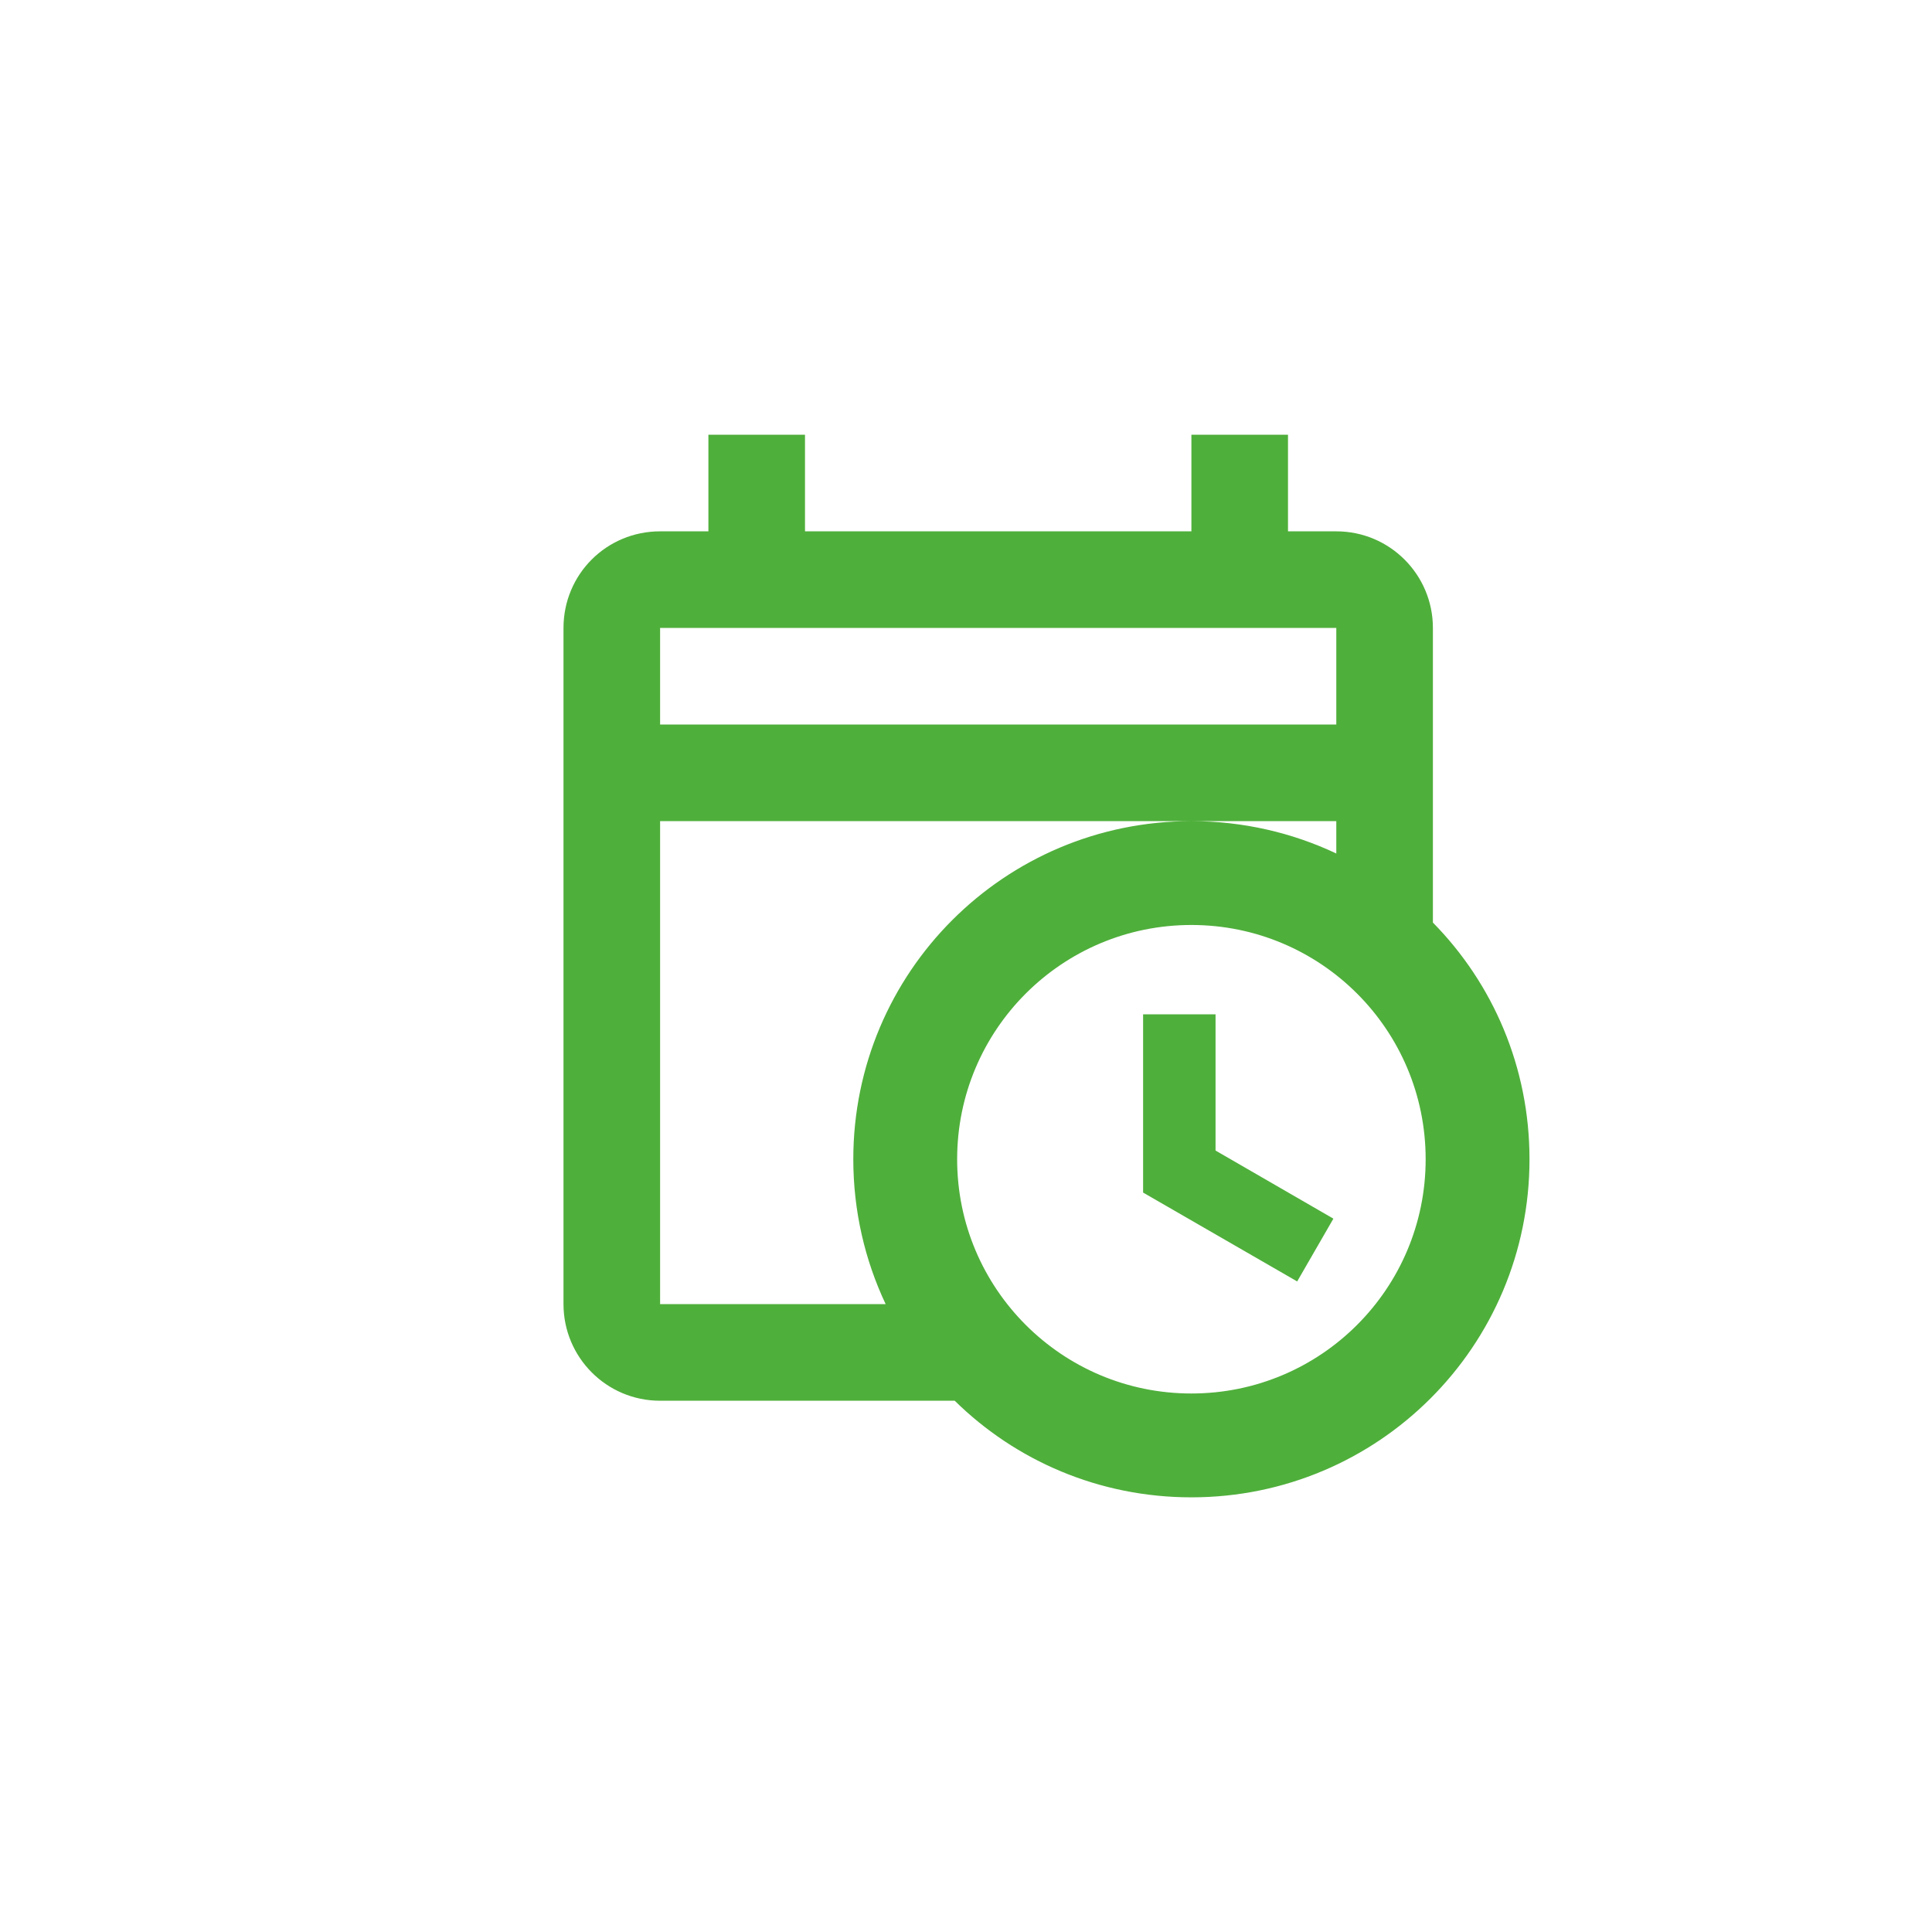 <?xml version="1.0" encoding="UTF-8"?> <svg xmlns="http://www.w3.org/2000/svg" width="48" height="48" viewBox="0 0 48 48" fill="none"><path d="M17.6 10.801V13.201H16.4C15.068 13.201 14 14.269 14 15.601V32.401C14 33.721 15.068 34.801 16.4 34.801H23.72C25.232 36.289 27.308 37.201 29.6 37.201C34.244 37.201 38 33.445 38 28.801C38 26.509 37.088 24.433 35.6 22.921V15.601C35.6 14.281 34.532 13.201 33.2 13.201H32V10.801H29.6V13.201H20V10.801M16.4 15.601H33.2V18.001H16.4M16.4 20.401H33.2V21.205C32.108 20.689 30.884 20.401 29.6 20.401C24.956 20.401 21.2 24.157 21.2 28.801C21.2 30.085 21.488 31.309 22.004 32.401H16.4M29.6 22.981C32.816 22.981 35.42 25.585 35.42 28.801C35.42 32.017 32.816 34.621 29.6 34.621C26.384 34.621 23.78 32.017 23.78 28.801C23.78 25.585 26.384 22.981 29.6 22.981ZM28.4 25.201V29.629L32.228 31.837L33.128 30.277L30.2 28.585V25.201H28.4Z" fill="#4FAF3B"></path></svg> 